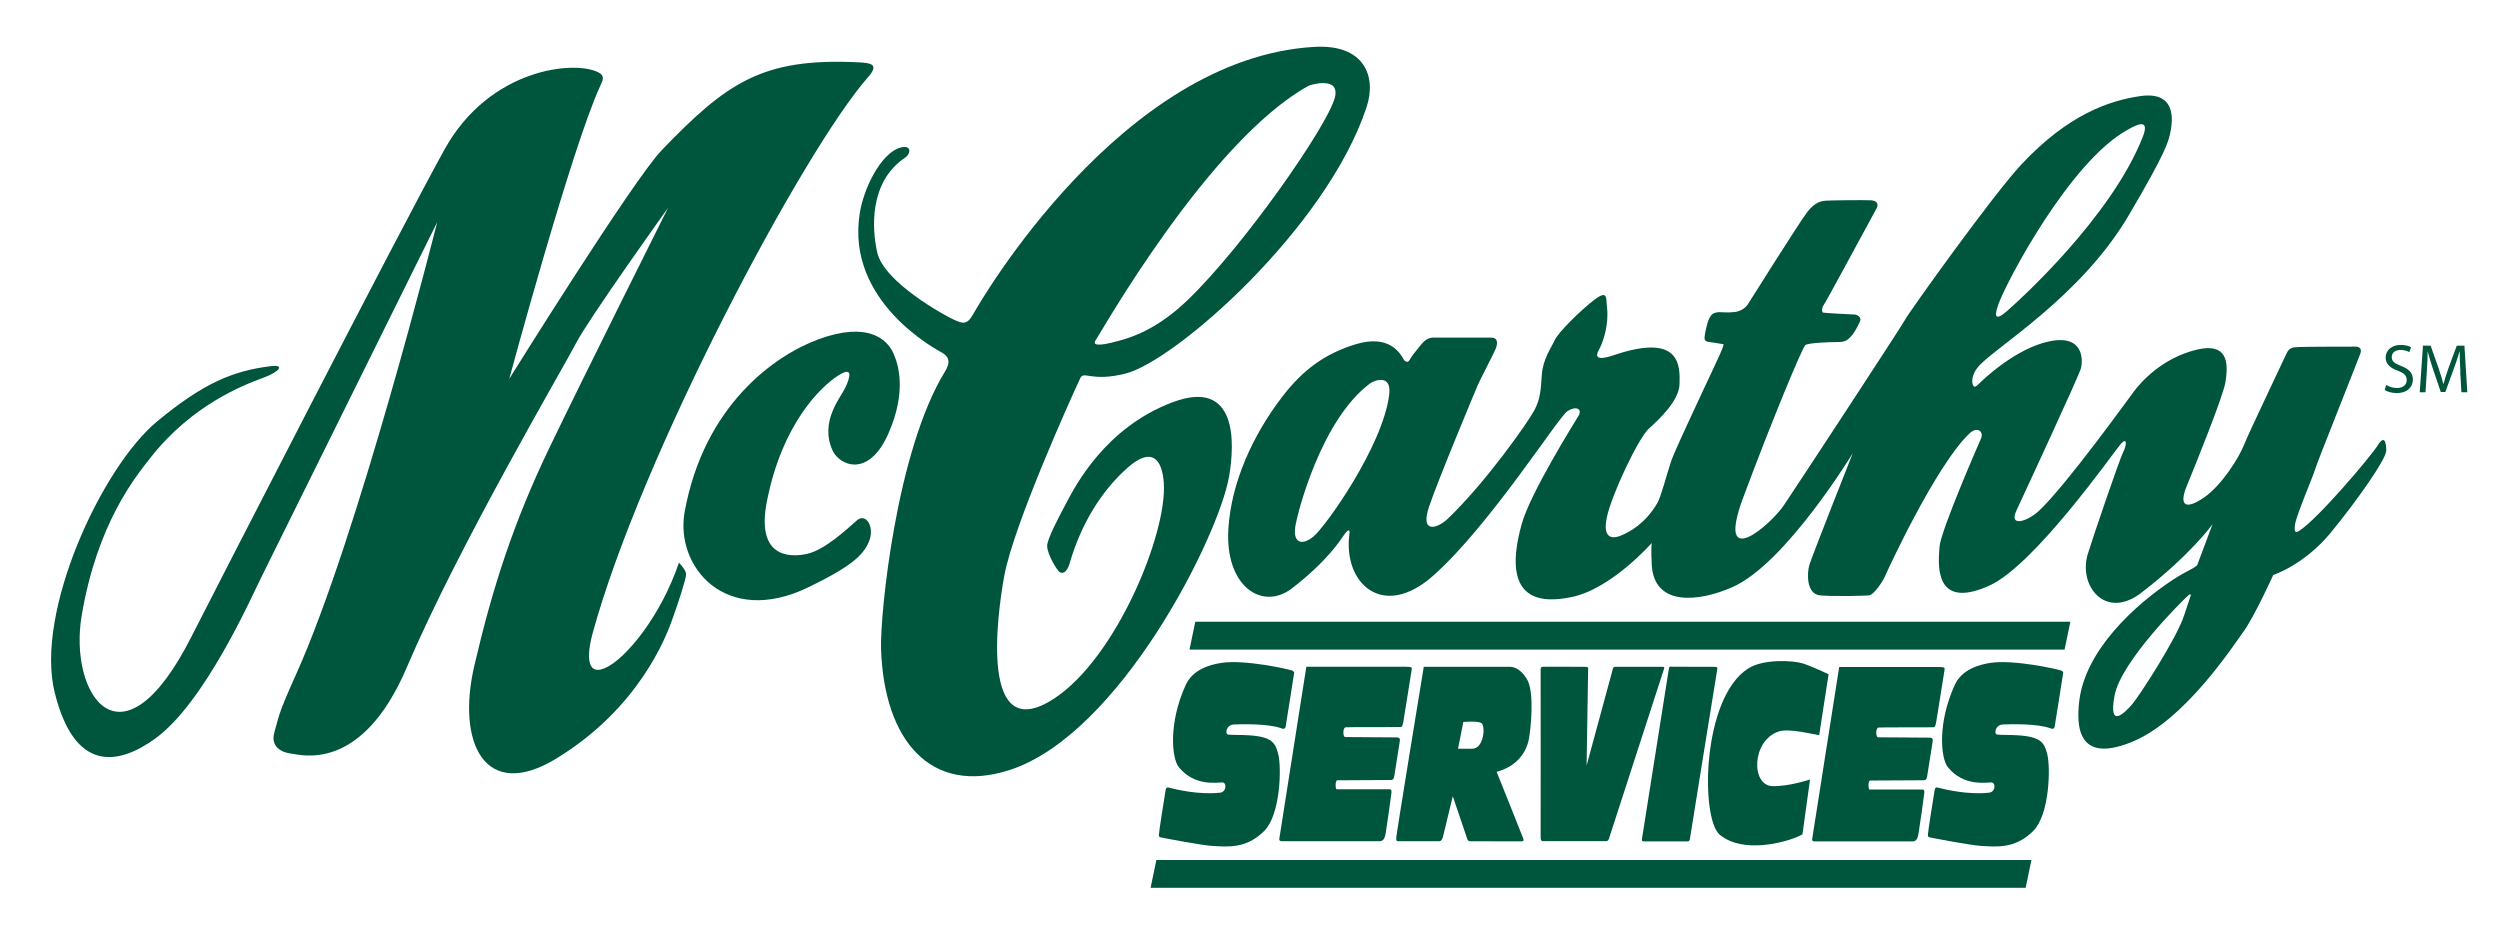 <svg width="271" height="101" viewBox="0 0 271 101" fill="none" xmlns="http://www.w3.org/2000/svg">
<path d="M258.662 41.728C258.956 41.909 259.381 42.059 259.831 42.059C260.5 42.059 260.888 41.709 260.888 41.197C260.888 40.722 260.619 40.453 259.937 40.191C259.112 39.897 258.606 39.472 258.606 38.759C258.606 37.972 259.256 37.391 260.237 37.391C260.756 37.391 261.131 37.509 261.356 37.641L261.175 38.172C261.012 38.084 260.675 37.934 260.212 37.934C259.525 37.934 259.263 38.347 259.263 38.691C259.263 39.166 259.569 39.397 260.269 39.666C261.125 39.997 261.556 40.409 261.556 41.147C261.556 41.928 260.981 42.609 259.787 42.609C259.3 42.609 258.769 42.459 258.5 42.278L258.662 41.728Z" fill="#00553D"/>
<path d="M266.706 40.304C266.669 39.598 266.625 38.754 266.631 38.123H266.606C266.431 38.716 266.225 39.354 265.969 40.041L265.075 42.491H264.581L263.762 40.085C263.525 39.373 263.319 38.723 263.175 38.123H263.162C263.15 38.754 263.112 39.598 263.062 40.354L262.925 42.523H262.3L262.65 37.473H263.481L264.344 39.916C264.556 40.541 264.725 41.091 264.856 41.616H264.881C265.006 41.104 265.187 40.554 265.412 39.916L266.312 37.473H267.144L267.456 42.523H266.819L266.687 40.304H266.706Z" fill="#00553D"/>
<path d="M73.6 60.99C71.65 66.753 67.837 71.441 65.593 72.415C63.35 73.391 63.737 70.503 64.225 68.703C69.5 49.365 87.15 16.234 94.106 8.353C95.325 6.972 94.412 6.828 93.131 6.759C82.625 6.228 78.775 8.972 71.743 16.265C68.65 19.472 55.2 41.072 55.2 41.072C55.2 41.072 61.968 16.022 65.043 9.366C65.375 8.653 65.575 8.222 64.906 7.866C62.343 6.491 53.087 7.378 48.206 16.166C43.325 24.953 22.262 66.034 20.762 68.997C13.143 84.059 7.425 75.247 8.85 66.753C10.531 56.715 14.731 51.634 16.275 49.666C20.768 43.903 26.375 41.747 28.481 40.972C30.337 40.297 30.912 39.497 29.362 39.691C25.262 40.191 22.068 41.522 17.056 45.659C11 50.659 3.775 66.365 5.925 75.053C8.075 83.747 12.775 83.003 16.862 80.034C22.231 76.128 27.312 64.603 28.287 62.653C29.262 60.703 47.393 24.084 47.393 24.084C47.393 24.084 38.831 58.159 32.093 73.103C30.062 77.603 30.237 77.691 29.75 79.353C29.262 81.016 30.631 81.597 31.606 81.697C32.581 81.797 39.2 83.859 44.106 72.322C49.675 59.234 61.1 39.803 62.462 37.166C63.831 34.528 72.425 22.515 72.425 22.515C72.425 22.515 63.4 40.541 59.531 48.59C55.668 56.641 53.393 63.678 51.425 72.128C49.456 80.572 52.581 86.934 60.312 82.222C69.25 76.778 72.193 69.028 72.825 67.29C73.462 65.553 74.375 62.747 74.375 62.259C74.375 61.772 73.593 60.99 73.593 60.99H73.6Z" fill="#00553D"/>
<path d="M91.587 42.105C91.125 43.092 88.825 45.724 90.25 48.83C91 50.461 94.175 51.892 96.331 46.93C98.293 42.417 97.394 39.53 96.85 38.305C96.118 36.667 93.956 34.88 88.787 36.755C83.912 38.524 76.312 44.005 74.219 55.467C73.137 61.374 78.612 68.017 87.625 63.661C92.331 61.386 93.569 60.161 94.181 58.742C94.868 57.149 93.881 55.549 92.887 56.411C91.894 57.274 89.437 59.605 87.5 60.036C85.562 60.467 81.937 60.424 83.131 54.355C84.8 45.842 89.012 41.93 90.781 40.761C92.55 39.599 92.168 40.886 91.6 42.099L91.587 42.105Z" fill="#00553D"/>
<path d="M114.887 62.031C114.625 61.912 113.493 60.056 113.512 59.168C113.531 58.406 114.675 56.237 115.625 54.449C116.575 52.662 119.831 46.343 127.1 43.606C134.175 40.943 133.856 48.074 133.231 51.656C132.087 58.218 121.375 79.574 109.481 83.456C100.862 86.268 95.831 80.224 95.506 70.356C95.387 66.668 97.137 48.874 102.456 40.243C103.175 39.074 102.668 38.556 102.137 38.243C101.606 37.931 91.7 32.774 93.187 23.187C93.637 20.274 95.543 16.631 97.525 16.024C98.887 15.612 98.725 16.687 98.137 17.074C94.2 19.693 94.506 24.806 95.093 27.374C95.831 30.606 102.456 34.237 103.406 34.656C104.356 35.074 104.818 35.274 105.512 34.024C106.25 32.693 121.55 6.249 142.512 5.081C147.862 4.781 149.256 8.249 148.131 11.631C143.775 24.762 127.387 39.149 121.993 40.499C118.3 41.424 117.487 40.168 117.106 40.981C116.068 43.199 109.893 56.893 108.875 62.368C108.05 66.799 106.175 81.006 114.256 75.731C121.006 71.318 126.531 57.831 126.156 52.356C125.975 49.731 124.831 48.412 122.262 50.674C119.462 53.137 117.218 56.693 115.95 61.062C115.95 61.062 115.625 62.368 114.893 62.043L114.887 62.031ZM118.975 37.343C119.462 37.387 119.956 37.299 121.306 36.937C122.656 36.568 125.431 35.712 128.743 32.524C134.887 26.606 143.843 13.724 144.687 10.618C145.343 8.206 142.062 9.181 141.825 9.312C130.993 15.318 119.181 36.331 118.731 36.943C118.731 36.943 118.487 37.312 118.975 37.349V37.343Z" fill="#00553D"/>
<path d="M139.375 78.691C139.407 78.491 140.25 73.254 140.288 72.929C140.307 72.779 140.063 72.685 140.063 72.685C139.644 72.529 134.963 71.479 132.425 71.854C129.494 72.285 128.75 73.766 128.519 74.279C126.644 78.416 127.019 82.198 127.775 83.148C129.494 85.298 131.988 84.798 132.5 84.816C133.013 84.829 132.95 85.848 132.269 85.923C130 86.185 127.457 85.579 126.663 85.366C126.5 85.323 126.394 85.416 126.357 85.616C126.182 86.698 125.625 90.16 125.619 90.529C125.619 90.648 125.682 90.741 125.775 90.76C126.188 90.854 130.282 91.635 131.413 91.698C133.1 91.791 135.094 92.023 137.044 90.073C138.813 88.304 138.932 83.173 138.557 81.735C138.244 80.529 137.894 79.86 135.357 79.704C134.419 79.648 133.682 79.685 133.132 79.629C132.769 79.591 132.894 78.573 133.757 78.535C134.538 78.498 137.544 78.416 138.95 78.966C139.238 79.079 139.344 78.916 139.382 78.691H139.375Z" fill="#00553D"/>
<path d="M152.462 72.277H141.606C141.606 72.277 138.706 90.696 138.675 90.94C138.656 91.077 138.731 91.184 138.918 91.184H149.575C149.962 91.184 150.118 90.834 150.2 90.365C150.281 89.896 150.825 86.146 150.825 85.99C150.825 85.834 150.9 85.559 150.631 85.559H144.9C144.743 85.559 144.725 84.584 144.962 84.584C145.2 84.584 150.55 84.552 150.743 84.552C150.937 84.552 151.075 84.515 151.137 84.14C151.275 83.29 151.693 80.677 151.725 80.44C151.768 80.134 151.787 79.946 151.412 79.934C151.018 79.921 146.1 79.896 145.825 79.896C145.55 79.896 145.55 78.884 145.862 78.84C146.175 78.796 151.762 78.84 151.875 78.802C151.993 78.765 152.031 78.684 152.112 78.296C152.193 77.909 152.987 72.777 153.031 72.552C153.081 72.271 152.831 72.284 152.462 72.284V72.277Z" fill="#00553D"/>
<path d="M165.556 73.684C166.343 75.096 165.943 79.015 165.725 80.134C165.15 83.09 162.231 83.659 162.231 83.659C162.231 83.659 164.987 90.509 165.087 90.815C165.187 91.115 165.231 91.215 164.818 91.203C164.481 91.19 159.837 91.203 159.481 91.196C159.143 91.19 159.112 91.121 159.043 90.915C158.975 90.715 157.481 86.315 157.481 86.315C157.481 86.315 156.525 90.315 156.425 90.684C156.325 91.052 156.175 91.184 156.056 91.184C155.875 91.184 151.787 91.184 151.587 91.184C151.387 91.184 151.35 91.153 151.35 90.821C151.35 90.49 154.337 72.278 154.337 72.278C154.337 72.278 162.937 72.284 163.606 72.278C164.512 72.265 165.175 73.015 165.556 73.69V73.684ZM159.581 81.159C160.893 81.159 161.037 78.621 160.575 78.371C160.143 78.134 158.625 78.259 158.625 78.259L158.05 81.165C158.05 81.165 158.275 81.165 159.587 81.165L159.581 81.159Z" fill="#00553D"/>
<path d="M167.006 72.504C167.018 73.029 167.006 90.623 167.006 90.798C167.006 90.992 167.062 91.179 167.225 91.179H174.068C174.375 91.179 174.381 90.973 174.493 90.66C174.593 90.379 180.293 72.729 180.381 72.504C180.462 72.279 180.343 72.279 180.106 72.279C179.75 72.279 175.437 72.273 175.162 72.279C174.979 72.279 174.875 72.335 174.85 72.448C174.775 72.76 171.987 82.986 171.987 82.986C171.987 82.986 172.15 72.704 172.156 72.454C172.156 72.285 171.95 72.285 171.85 72.285C171.05 72.285 167.562 72.26 167.318 72.273C167.068 72.285 167.012 72.342 167.012 72.51L167.006 72.504Z" fill="#00553D"/>
<path d="M181.293 72.266C181.162 72.254 180.95 72.229 180.918 72.416C180.887 72.604 178.025 90.673 178 90.86C177.975 91.048 177.931 91.204 178.225 91.21C178.587 91.21 182.725 91.21 182.95 91.21C183.087 91.21 183.162 91.104 183.187 90.935C183.218 90.748 186.093 72.823 186.15 72.554C186.206 72.285 186.018 72.285 185.806 72.285C185.593 72.285 181.3 72.273 181.3 72.273L181.293 72.266Z" fill="#00553D"/>
<path d="M197.193 79.693C196.6 79.624 193.937 78.906 192.787 79.299C189.868 80.299 189.781 85.174 192.162 85.218C194.006 85.249 196.206 84.493 196.206 84.493L195.387 90.443C195.387 90.443 195.093 90.624 194.337 90.906C193.581 91.187 189.075 92.618 186.45 90.512C184.3 88.793 184.475 75.65 189.506 72.462C191.2 71.387 194.437 71.606 195.393 71.906C196.35 72.2 198.218 73.087 198.218 73.087L197.2 79.693H197.193Z" fill="#00553D"/>
<path d="M222.738 78.691C222.769 78.491 223.613 73.254 223.65 72.929C223.669 72.779 223.425 72.685 223.425 72.685C223.006 72.529 218.325 71.479 215.788 71.854C212.856 72.285 212.113 73.766 211.881 74.279C210.006 78.416 210.381 82.198 211.138 83.148C212.856 85.298 215.35 84.798 215.863 84.816C216.375 84.829 216.313 85.848 215.631 85.923C213.363 86.185 210.819 85.579 210.025 85.366C209.863 85.323 209.756 85.416 209.719 85.616C209.544 86.698 208.988 90.16 208.981 90.529C208.981 90.648 209.044 90.741 209.138 90.76C209.55 90.854 213.638 91.635 214.775 91.698C216.463 91.791 218.456 92.023 220.406 90.073C222.175 88.304 222.294 83.173 221.919 81.735C221.606 80.529 221.256 79.86 218.719 79.704C217.781 79.648 217.044 79.685 216.494 79.629C216.131 79.591 216.256 78.573 217.119 78.535C217.9 78.498 220.906 78.416 222.313 78.966C222.6 79.079 222.706 78.916 222.744 78.691H222.738Z" fill="#00553D"/>
<path d="M210.225 72.305H199.369C199.369 72.305 196.469 90.723 196.437 90.967C196.419 91.105 196.494 91.211 196.681 91.211H207.337C207.725 91.211 207.881 90.861 207.962 90.392C208.044 89.923 208.587 86.173 208.587 86.017C208.587 85.861 208.662 85.586 208.394 85.586H202.662C202.506 85.586 202.487 84.611 202.725 84.611C202.962 84.611 208.312 84.58 208.506 84.58C208.7 84.58 208.837 84.542 208.9 84.167C209.037 83.317 209.456 80.705 209.487 80.467C209.531 80.161 209.55 79.973 209.175 79.961C208.781 79.948 203.862 79.923 203.587 79.923C203.312 79.923 203.312 78.911 203.625 78.867C203.937 78.823 209.525 78.867 209.637 78.83C209.756 78.792 209.794 78.711 209.875 78.323C209.956 77.936 210.75 72.805 210.794 72.58C210.844 72.298 210.594 72.311 210.225 72.311V72.305Z" fill="#00553D"/>
<path d="M219.581 96.241H124.725L125.35 93.223H220.206L219.581 96.241Z" fill="#00553D"/>
<path d="M223.8 70.417H128.943L129.568 67.398H224.425L223.8 70.417Z" fill="#00553D"/>
<path d="M152.781 39.055C152.988 38.649 153.356 38.199 154.05 37.349C154.744 36.505 155.238 36.599 155.688 36.599H161.656C162.431 36.599 162.35 37.292 162.106 37.867C161.863 38.442 160.431 41.18 160.188 41.749C159.944 42.324 155.938 51.886 154.913 54.911C153.894 57.936 155.85 57.28 156.956 56.217C161.088 52.255 165.619 45.792 166.319 44.486C167.013 43.18 167.013 42.199 167.138 40.561C167.263 38.924 168.156 37.699 168.525 36.88C168.894 36.061 171.306 33.649 172.819 32.505C174.331 31.361 174.075 32.317 174.2 33.336C174.419 35.161 173.794 37.074 173.313 37.942C172.494 39.411 174.631 38.599 175.275 38.392C182.306 36.105 182.1 39.824 182.063 41.624C182.019 43.424 179.894 45.424 178.75 46.449C177.606 47.467 174.663 53.686 174.169 56.136C173.675 58.586 174.988 58.386 175.806 58.017C176.625 57.649 178.3 56.83 179.65 54.542C180.05 53.861 180.631 51.561 181.163 49.967C181.694 48.374 186.556 38.317 186.719 37.749C186.881 37.174 186.881 37.342 186.719 37.299C186.556 37.255 185.7 37.136 185.163 37.055C184.631 36.974 184.794 36.524 184.794 36.399C184.794 36.274 185.038 34.967 185.281 34.517C185.525 34.067 185.688 33.942 186.1 33.861C186.506 33.78 187 33.942 188.063 33.817C189.125 33.692 189.538 32.874 189.538 32.874C189.538 32.874 195.056 24.086 195.913 22.98C196.769 21.874 197.469 21.792 197.913 21.755C198.363 21.711 202.125 21.674 202.819 21.711C203.513 21.755 203.675 22.161 203.388 22.649C203.1 23.136 197.831 32.949 197.663 33.111C197.494 33.274 197.456 33.849 197.619 33.886C197.781 33.93 200.725 34.092 201.013 34.092C201.3 34.092 201.831 34.38 201.625 34.83C201.419 35.28 201.094 35.974 200.644 36.467C200.194 36.961 199.95 37.08 199.131 37.08C198.313 37.08 196.025 37.161 195.7 37.405C195.375 37.649 191.975 45.83 188.956 53.955C185.938 62.092 191.9 56.936 193.369 54.774C194.375 53.292 206.206 35.274 206.531 34.624C206.856 33.967 215.994 21.167 219.119 17.824C224.231 12.361 228.688 10.911 231.956 10.424C235.9 9.836 235.513 12.999 235.306 14.142C235.1 15.286 234.875 16.349 230.731 23.38C225.5 32.249 216.263 37.642 214.463 39.73C213.744 40.561 213.725 41.367 213.85 41.692C213.975 42.017 214.138 41.98 214.506 41.611C214.875 41.242 218.475 37.742 222.194 36.992C225.913 36.242 225.788 39.08 225.581 39.899C225.375 40.717 219.488 53.386 218.594 55.311C217.694 57.23 219.831 56.499 221.044 55.355C223.988 52.574 230.606 43.38 231.344 42.399C232.081 41.417 234.369 38.805 238.131 37.905C241.894 37.005 241.444 39.992 241.238 41.417C241.031 42.849 237.969 50.449 237.069 52.617C236.169 54.786 236.863 55.317 238.869 53.961C240.869 52.611 242.75 49.511 243.244 48.242C243.738 46.974 247.538 39.049 247.863 38.311C248.188 37.574 248.719 37.655 249.25 37.617C249.781 37.58 254.888 37.574 255.338 37.574C255.788 37.574 256.031 37.817 255.869 38.311C255.706 38.799 251.125 50.249 250.963 50.861C250.8 51.474 248.963 55.767 248.794 56.786C248.625 57.805 248.9 57.742 249.2 57.561C251.163 56.374 257.006 49.467 257.744 48.28C258.481 47.092 258.669 47.955 258.669 48.855C258.669 49.755 255.494 54.292 252.631 57.767C249.769 61.242 246.419 62.33 246.419 62.33C246.419 62.33 244.375 66.842 243.188 68.474C242 70.111 236.813 78.08 231.131 80.411C226.194 82.436 224.856 80.099 225.406 75.874C226.106 70.517 231.256 65.655 235.625 62.792C237.038 61.867 238.075 61.524 238.2 61.199C238.325 60.874 239.838 56.824 239.838 56.824C239.838 56.824 237.494 60.124 232.113 64.261C228.231 67.242 225.288 63.524 226.306 60.092C226.75 58.592 229.781 49.711 230.15 49.017C230.519 48.324 230.644 47.261 229.863 48.161C229.088 49.061 220.544 61.28 215.638 63.486C209.538 66.23 210.119 60.992 210.244 59.274C210.369 57.555 214.413 48.28 214.738 47.542C215.063 46.805 214.369 46.174 213.513 46.967C209.881 50.361 204.519 62.011 204.319 62.499C204.113 62.986 203.131 64.499 202.6 64.542C202.069 64.586 198.838 64.667 197.325 64.542C195.813 64.417 195.856 62.174 196.138 61.23C196.419 60.286 200.838 49.13 200.838 49.13C200.838 49.13 193.569 61.105 187.8 63.642C184.125 65.261 179.3 65.767 179.05 61.23C178.95 59.417 179.05 58.861 179.05 58.861C179.05 58.861 174.675 63.849 170.344 64.724C167.519 65.299 162.513 65.599 164.95 56.817C165.888 53.424 170.713 45.742 171.125 45.049C171.531 44.355 170.881 43.942 169.9 44.58C168.919 45.217 161.513 56.93 155.388 62.38C149.831 67.324 145.575 63.117 146.275 57.924C146.388 57.074 145.906 57.68 145.619 58.086C145.331 58.492 143.944 60.767 140.063 63.767C136.831 66.261 132.763 63.561 133.156 57.311C133.475 52.255 135.813 47.174 138.963 43.049C141.213 40.099 143.594 38.361 146.894 37.336C150.613 36.18 151.8 38.305 152.206 39.042C152.206 39.042 152.575 39.449 152.781 39.042V39.055ZM140.4 57.186C140.181 58.749 141.05 59.224 142.35 58.186C143.65 57.149 149.894 48.386 150.588 42.792C150.875 40.486 148.969 41.224 148.494 41.58C143.213 45.524 140.613 55.63 140.394 57.186H140.4ZM216.669 32.867C216.163 34.217 216.194 34.905 217.538 33.736C218.881 32.567 228.856 23.549 232.281 14.83C233.169 12.574 231.288 13.705 230.588 14.092C224.419 17.517 217.669 30.224 216.669 32.867ZM237.188 64.561C236.531 65.142 229.913 71.711 229.219 75.392C228.525 79.074 230.281 77.311 231.1 76.374C231.919 75.436 235.925 69.224 236.738 66.767C236.944 66.142 237.475 64.561 237.475 64.561C237.475 64.561 237.531 64.255 237.188 64.561Z" fill="#00553D"/>
</svg>
